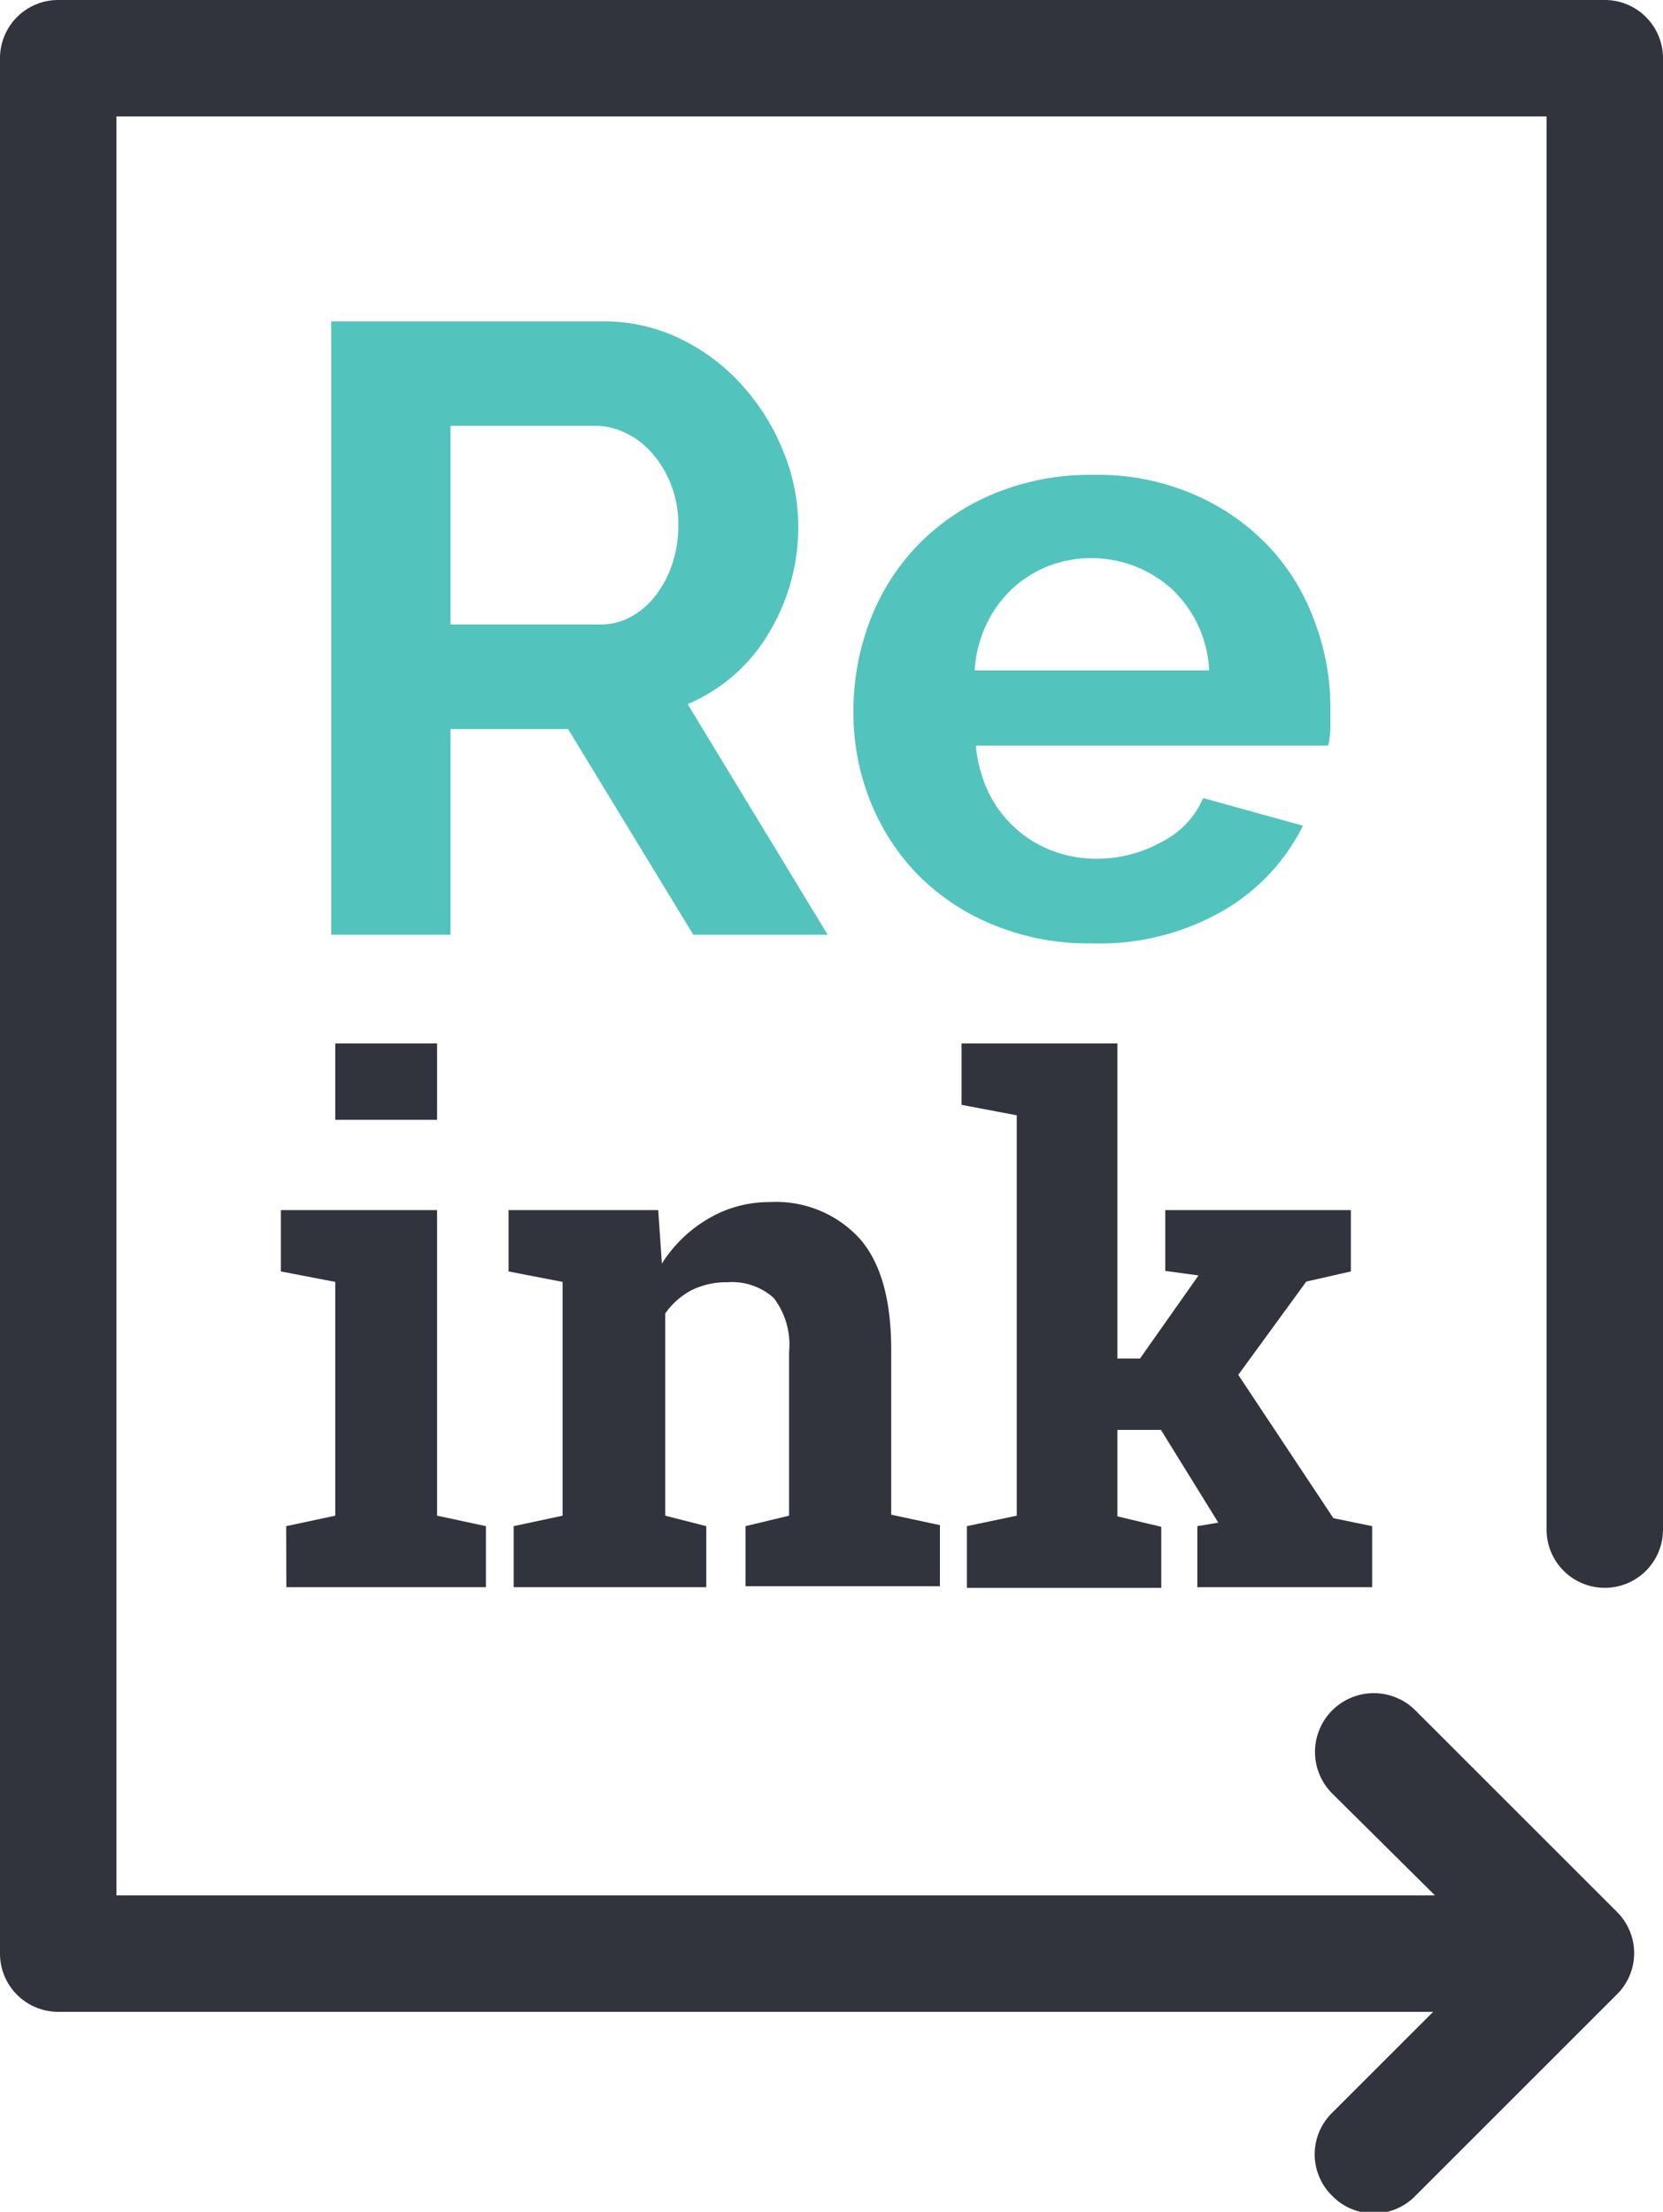 <svg xmlns="http://www.w3.org/2000/svg" viewBox="0 0 100 133.03"><defs><style>.cls-1{fill:#53c3bd;}.cls-2{fill:#31333d;}</style></defs><title>reink-logo</title><g id="Layer_2" data-name="Layer 2"><g id="Layer_1-2" data-name="Layer 1"><path class="cls-1" d="M19.92,56.22V19.33H36.24a10.49,10.49,0,0,1,4.7,1.06,12,12,0,0,1,3.71,2.81,13.17,13.17,0,0,1,2.45,3.95A11.83,11.83,0,0,1,48,31.59a12.32,12.32,0,0,1-1.79,6.52,10.35,10.35,0,0,1-4.86,4.24l8.42,13.87H41.69L34.16,43.85H27.09V56.22Zm7.17-18.66h9a3.78,3.78,0,0,0,1.84-.46,4.67,4.67,0,0,0,1.49-1.28,6.38,6.38,0,0,0,1-1.89,7.17,7.17,0,0,0,.37-2.34,6.59,6.59,0,0,0-.42-2.39,6.28,6.28,0,0,0-1.12-1.9,5,5,0,0,0-1.61-1.25,4.21,4.21,0,0,0-1.84-.44H27.09Z"/><path class="cls-1" d="M65.65,56.74a15,15,0,0,1-5.93-1.12,13.63,13.63,0,0,1-4.52-3,13.47,13.47,0,0,1-2.88-4.47,14.21,14.21,0,0,1-1-5.35,15.09,15.09,0,0,1,1-5.48,13.32,13.32,0,0,1,2.86-4.52,13.58,13.58,0,0,1,4.55-3.09,15,15,0,0,1,6-1.15,14.62,14.62,0,0,1,6,1.15,13.66,13.66,0,0,1,4.47,3.06,13,13,0,0,1,2.8,4.47,14.72,14.72,0,0,1,1,5.3c0,.45,0,.88,0,1.3a5.43,5.43,0,0,1-.13,1H58.68a8.36,8.36,0,0,0,.78,2.86,7.16,7.16,0,0,0,1.62,2.13,6.87,6.87,0,0,0,2.23,1.35,7.39,7.39,0,0,0,2.6.47,8,8,0,0,0,3.92-1A5.32,5.32,0,0,0,72.35,48l6,1.66a12.16,12.16,0,0,1-4.81,5.12A14.92,14.92,0,0,1,65.65,56.74Zm7.06-16.42a7.2,7.2,0,0,0-2.26-4.91A7.24,7.24,0,0,0,63,34.06a7,7,0,0,0-2.15,1.37,7.1,7.1,0,0,0-1.54,2.13,7.54,7.54,0,0,0-.7,2.76Z"/><path class="cls-2" d="M17.21,91.79l2.95-.63V77.1l-3.27-.63V72.78h9.39V91.16l2.94.63v3.67h-12Zm9.07-24.44H20.16V62.76h6.12Z"/><path class="cls-2" d="M30.89,91.79l2.94-.63V77.1l-3.25-.63V72.78h9L39.8,76a8.17,8.17,0,0,1,2.79-2.7,7.16,7.16,0,0,1,3.71-1,6.8,6.8,0,0,1,5.36,2.16q1.94,2.16,1.93,6.77v9.87l2.93.63v3.67H44.83V91.79l2.62-.63V81.31a4.63,4.63,0,0,0-.92-3.24,3.75,3.75,0,0,0-2.79-.95,4.7,4.7,0,0,0-2.18.49A4.51,4.51,0,0,0,40,79V91.16l2.47.63v3.67H30.89Z"/><path class="cls-2" d="M57.82,66.45V62.76h9.37V81.71h1.36l3.52-5-2-.27V72.78H81.23v3.69l-2.68.61-4.09,5.61,5.72,8.62,2.33.48v3.67H72V91.79l1.26-.21L69.81,86H67.19v5.2l2.64.63v3.67H58.14V91.79l3-.63V67.08Z"/><path class="cls-2" d="M96.5,0H3.5A3.5,3.5,0,0,0,0,3.5v114A3.5,3.5,0,0,0,3.5,121H86.18l-6.07,6.07a3.49,3.49,0,0,0,0,5,3.49,3.49,0,0,0,5,0l12.1-12.1a3.49,3.49,0,0,0,0-5l-12.1-12.1a3.5,3.5,0,0,0-5,5L86.29,114H7V7H93V92a3.5,3.5,0,1,0,7,0V3.5A3.5,3.5,0,0,0,96.5,0Z"/></g></g></svg>